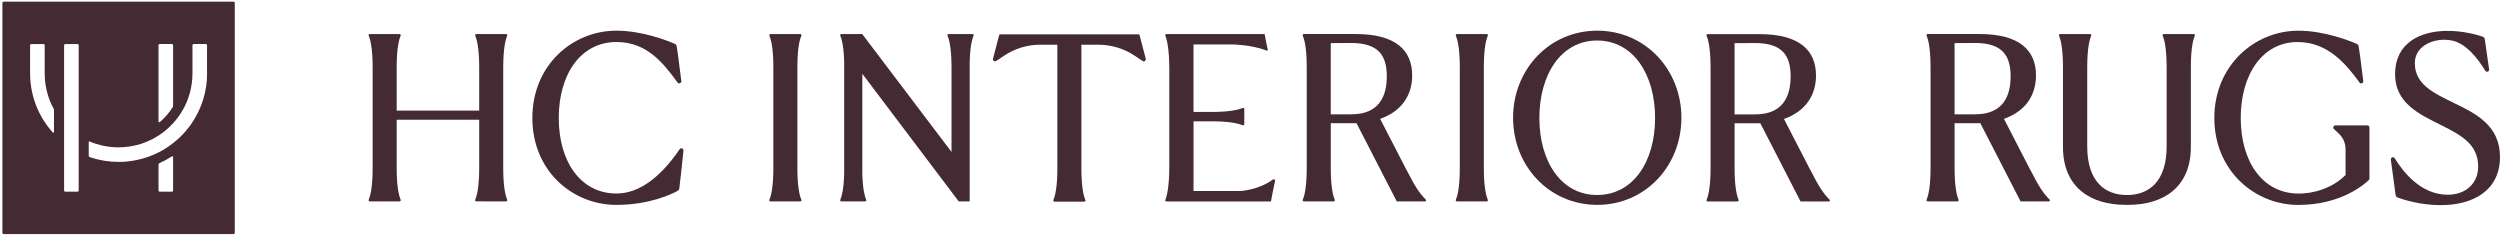 <?xml version="1.0" encoding="UTF-8"?> <svg xmlns="http://www.w3.org/2000/svg" viewBox="0 0 1040.17 98.08" id="Layer_1"><defs><style>.cls-1{fill:#432a33;stroke-width:0px;}</style></defs><path d="M97.15.7H1.53c-.3,0-.53.24-.53.53v95.62c0,.3.24.53.53.53h95.62c.3,0,.53-.24.53-.53V1.23c0-.3-.24-.53-.53-.53ZM65.95,38.94v-20.1c0-.29.23-.52.52-.52h5.03c.29,0,.52.23.52.52v25.26c0,.16-.04.31-.13.44-1.47,2.36-3.3,4.47-5.43,6.27-.2.17-.51.02-.51-.24v-11.64ZM22.46,54.89c0,.28-.35.42-.54.21-2.69-3.01-4.9-6.46-6.5-10.23-1.86-4.41-2.9-9.26-2.9-14.33v-11.69c0-.29.23-.52.52-.52h5.03c.29,0,.52.23.52.52v11.69c0,3.19.48,6.26,1.38,9.15.61,1.96,1.41,3.84,2.39,5.62.07.12.1.25.1.39v9.21ZM32.74,51.25v27.99c0,.29-.23.52-.52.52h-5.03c-.29,0-.52-.23-.52-.52V18.85c0-.29.23-.52.52-.52h5.03c.29,0,.52.23.52.52v32.4ZM72.02,73.31v5.92c0,.29-.23.52-.52.52h-5.03c-.29,0-.52-.23-.52-.52v-10.83c0-.2.12-.38.3-.47,1.84-.83,3.6-1.79,5.29-2.88.21-.13.48.01.48.26v7.99ZM86.17,30.54c0,3.81-.58,7.49-1.66,10.95-1.08,3.46-2.65,6.7-4.63,9.64-.11.16-.21.31-.32.47-.08.11-.16.22-.24.33-.19.26-.38.52-.57.78-.79,1.04-1.63,2.04-2.52,2.99-.67.72-1.38,1.41-2.11,2.08-.68.62-1.38,1.21-2.11,1.78-1.88,1.47-3.91,2.77-6.07,3.86-.69.35-1.39.68-2.11.98-.06.02-.11.05-.17.07-.64.27-1.28.52-1.94.75-1.5.54-3.05.98-4.64,1.32-2.5.54-5.1.82-7.76.82h0c-3.81,0-7.49-.58-10.95-1.66-.37-.11-.74-.24-1.1-.36-.21-.07-.35-.27-.35-.49v-5.82c0-.4.42-.15.42-.15,3.68,1.56,7.72,2.42,11.97,2.42,1.61,0,3.18-.12,4.71-.36,1.52-.23,3-.58,4.43-1.02,1.11-.35,2.19-.75,3.25-1.22.72-.32,1.42-.66,2.11-1.03.72-.39,1.42-.8,2.11-1.24.2-.13.39-.25.59-.39,2.01-1.36,3.85-2.95,5.48-4.73.75-.81,1.45-1.67,2.11-2.56.77-1.04,1.47-2.13,2.11-3.27.54-.96,1.02-1.95,1.45-2.98.16-.37.3-.74.44-1.12.34-.9.64-1.83.9-2.77,0-.03.02-.06.03-.09.68-2.55,1.05-5.22,1.05-7.99v-11.69c0-.29.23-.52.52-.52h5.03c.29,0,.52.23.52.52v11.69Z" class="cls-1"></path><path d="M664.56,12.76c-20.01,0-35.02,16.23-35.02,36.24s15,36.24,35.02,36.24,35.02-16.23,35.02-36.24-15-36.24-35.02-36.24ZM664.51,81.13c-14.98,0-24.03-13.95-24.03-32.04s9.05-32.23,24.03-32.23,24.12,14.04,24.12,32.23-9.14,32.04-24.12,32.04Z" class="cls-1"></path><path d="M1020.95,42.81c-8.66-4.19-16.22-7.8-16.22-16.55,0-7.53,8.45-10.56,14.65-9.53,6.49.79,11.78,7.92,14.64,12.7.49.82,1.74.37,1.61-.58l-1.78-12.49c-.07-.52-.43-.96-.93-1.12-2.05-.69-7.77-2.39-14.53-2.39-11.61,0-21.88,5.14-21.88,17.98,0,12.08,9.99,16.65,19.31,21.31,8.18,4.09,15.27,7.89,15.27,17.22,0,6.66-4.89,11.66-12.7,11.66-11.11,0-18.55-9.48-22.03-15.18-.49-.8-1.73-.36-1.61.58l1.98,14.68c.07.52.42.95.91,1.13,2.34.83,9.53,3.13,17.79,3.13,13.32,0,24.73-5.9,24.73-20.07,0-12.94-9.8-17.98-19.21-22.45Z" class="cls-1"></path><path d="M282.78,62.07c-7.84,11.55-16.76,18.44-26.27,18.44-14.98,0-24.03-13.33-24.03-31.42s9.05-31.61,24.03-31.61c12.44,0,19.29,8.44,25.4,16.85.53.73,1.68.27,1.57-.62-1.07-8.77-1.68-12.9-1.92-14.43-.07-.47-.38-.86-.81-1.05-2.76-1.2-13.37-5.47-24.29-5.47-18.17,0-34.96,14.24-34.96,36.34s16.79,36.15,34.96,36.15c13.56,0,22.93-4.41,25.5-5.86.39-.22.64-.61.69-1.06.73-6.3,1.26-10.99,1.71-15.67.09-.9-1.08-1.32-1.59-.58Z" class="cls-1"></path><path d="M985.85,53.04c0-.48-.39-.87-.87-.87h-13.31c-.79,0-1.17.97-.6,1.51l2.08,1.96c1.76,1.66,2.76,3.97,2.76,6.39v10.79c-8.22,8.22-19.59,7.7-19.59,7.7-14.98,0-24.03-13.33-24.03-31.42s9.05-31.83,24.03-31.61c12.4.18,19.87,9.25,25.4,16.85.53.73,1.68.27,1.57-.62-1.07-8.76-1.68-12.89-1.92-14.42-.07-.47-.38-.87-.82-1.06-2.77-1.2-13.37-5.47-24.28-5.47-18.17,0-34.96,14.44-34.96,36.34s16.79,36.15,34.96,36.15,27.93-8.99,29.39-10.44c.22-.22.19-.63.19-.63v-21.12Z" class="cls-1"></path><path d="M912.77,14.17h-12.51c-.35,0-.58.35-.44.67.58,1.32,1.65,4.88,1.65,13.06h0s0,2.92,0,2.92v30.06c0,14.76-7.44,20.14-16.21,20.26-.1,0-.21,0-.31,0s-.21,0-.31,0c-8.77-.12-16.21-5.5-16.21-20.26V27.9h0c0-8.18,1.07-11.74,1.65-13.06.14-.32-.09-.67-.44-.67h-12.51c-.35,0-.58.35-.44.67.58,1.32,1.65,4.88,1.65,13.06h0s0,2.92,0,2.92v30.34c0,17.12,11.89,24.07,25.97,24.07h1.26c14.08,0,25.97-6.94,25.97-24.07V27.9h0c0-8.18,1.07-11.74,1.65-13.06.14-.32-.09-.67-.44-.67Z" class="cls-1"></path><path d="M753.1,70.52l-10.8-20.94s0-.1.05-.12c9.07-3.25,13.23-9.98,13.23-18.04,0-10.37-6.75-17.22-23.49-17.22h-21.59c-.35,0-.58.35-.44.67.58,1.32,1.65,4.88,1.65,13.06v42.17c0,8.19-1.07,11.74-1.65,13.06-.14.32.09.67.44.67h12.42c.35,0,.58-.35.44-.67-.56-1.29-1.59-4.71-1.65-12.47v-19.4h10.66s.06.02.08.05l16.69,32.44s.04.05.08.05h11.74c.37,0,.55-.44.3-.71-2.78-2.87-4.36-5.22-8.14-12.61ZM730.27,47.59h-8.57v-29.62c3.62-.06,7.26-.06,8.48-.06,11.51,0,14.84,5.33,14.84,13.89,0,8.09-3.04,15.79-14.74,15.79Z" class="cls-1"></path><path d="M844.63,70.48l-10.8-20.94s0-.1.05-.12c9.07-3.25,13.23-9.98,13.23-18.04,0-10.37-6.75-17.22-23.49-17.22h-21.59c-.35,0-.58.35-.44.67.58,1.32,1.65,4.88,1.65,13.06v42.17c0,8.19-1.07,11.74-1.65,13.06-.14.32.09.67.44.67h12.42c.35,0,.58-.35.44-.67-.56-1.29-1.59-4.71-1.65-12.47v-19.4h10.66s.06.02.08.05l16.69,32.44s.04.05.08.05h11.74c.37,0,.55-.44.3-.71-2.78-2.87-4.36-5.22-8.14-12.61ZM821.8,47.56h-8.57v-29.62c3.62-.06,7.26-.06,8.48-.06,11.51,0,14.84,5.33,14.84,13.89,0,8.09-3.04,15.79-14.74,15.79Z" class="cls-1"></path><path d="M404.62,14.17h-1.18s-4.57,0-4.57,0h0s-1.9,0-1.9,0h-2.28c-.35,0-.58.35-.44.67.57,1.31,1.63,4.83,1.65,12.89v35.49l-37.15-49.04h-2.94s-4.57,0-4.57,0h0s-1.18,0-1.18,0c-.35,0-.58.35-.44.67.53,1.2,1.46,4.28,1.62,11.01v46.27c-.16,6.74-1.1,9.81-1.62,11.01-.14.32.09.67.44.67h1.18s4.57,0,4.57,0h0s1.87,0,1.87,0h2.28c.35,0,.58-.35.44-.67-.51-1.18-1.42-4.14-1.61-10.58V30.7l40.09,53.08v.02h4.57V25.85c.16-6.74,1.1-9.81,1.62-11.01.14-.32-.09-.67-.44-.67Z" class="cls-1"></path><path d="M619.03,14.84c.14-.32-.09-.67-.44-.67h-12.42c-.35,0-.58.35-.44.67.58,1.32,1.65,4.88,1.65,13.06v42.17c0,8.19-1.07,11.74-1.65,13.06-.14.32.09.67.44.67h12.42c.35,0,.58-.35.44-.67-.56-1.29-1.59-4.71-1.65-12.47V27.3c.05-7.76,1.08-11.18,1.65-12.47Z" class="cls-1"></path><path d="M333.42,14.84c.14-.32-.09-.67-.44-.67h-12.42c-.35,0-.58.35-.44.67.58,1.32,1.65,4.88,1.65,13.06v42.17c0,8.19-1.07,11.74-1.65,13.06-.14.32.09.67.44.67h12.42c.35,0,.58-.35.44-.67-.56-1.29-1.59-4.71-1.65-12.47V27.3c.05-7.76,1.08-11.18,1.65-12.47Z" class="cls-1"></path><path d="M211.03,14.83c.14-.32-.09-.67-.44-.67h-2.3s-7.83.01-7.83.01h-.01s-2.28-.01-2.28-.01c-.35,0-.58.35-.44.67.57,1.3,1.62,4.79,1.65,12.76v18.44h-34.33v-18.73c.05-7.76,1.08-11.18,1.65-12.47.14-.32-.09-.67-.44-.67h-12.42c-.35,0-.58.35-.44.67.58,1.32,1.65,4.88,1.65,13.06v42.17c0,8.19-1.07,11.74-1.65,13.06-.14.32.09.67.44.67h12.42c.35,0,.58-.35.44-.67-.56-1.29-1.59-4.71-1.65-12.47v-20.84h34.33v20.54c-.03,7.97-1.08,11.46-1.65,12.76-.14.32.09.67.44.67h1.21s10,.01,10,.01h0s1.21-.01,1.21-.01c.35,0,.58-.35.44-.67-.57-1.3-1.62-4.79-1.65-12.76V27.59c.03-7.97,1.08-11.46,1.65-12.76Z" class="cls-1"></path><path d="M529.64,74.68c-6.17,4.52-13.69,4.8-13.69,4.8h-19.37v-29h8.92c7.11.12,10.31,1.1,11.54,1.64.32.14.67-.09.67-.44v-6.31c0-.35-.35-.58-.67-.44-1.23.54-4.4,1.51-11.44,1.64h-9.02v-28.06h16.74s7.52.14,13.69,2.53c.26.1.53-.12.47-.4l-.48-2.13-.83-4.33h-40.87c-.35,0-.58.35-.44.67.58,1.32,1.65,5.49,1.65,13.68v40.94c0,8.19-1.07,12.36-1.65,13.68-.14.32.09.67.44.67h43.5l.83-4.33.87-4.12c0-1.01-.6-.87-.86-.67Z" class="cls-1"></path><path d="M585.08,70.48l-10.8-20.94s0-.1.05-.12c9.07-3.25,13.23-9.98,13.23-18.04,0-10.37-6.75-17.22-23.49-17.22h-21.59c-.35,0-.58.35-.44.67.58,1.32,1.65,4.88,1.65,13.06v42.17c0,8.19-1.07,11.74-1.65,13.06-.14.32.09.67.44.67h12.42c.35,0,.58-.35.44-.67-.56-1.29-1.59-4.71-1.65-12.47v-19.4h10.66s.06.02.08.05l16.69,32.44s.04.05.08.05h11.74c.37,0,.55-.44.3-.71-2.78-2.87-4.36-5.22-8.14-12.61ZM562.25,47.56h-8.57v-29.62c3.62-.06,7.26-.06,8.48-.06,11.51,0,14.84,5.33,14.84,13.89,0,8.09-3.04,15.79-14.74,15.79Z" class="cls-1"></path><path d="M474.14,14.63c-.06-.21-.25-.35-.46-.35h-57.5c-.22,0-.4.14-.46.35l-2.56,9.77c-.22.78.65,1.41,1.32.96l3.33-2.22c4.45-2.96,9.68-4.54,15.02-4.54h7.1v51.57c0,8.19-1.07,11.74-1.65,13.06-.14.32.09.67.44.67h12.42c.35,0,.58-.35.44-.67-.56-1.29-1.59-4.71-1.65-12.47V18.61h7.1c5.34,0,10.57,1.58,15.02,4.54l3.33,2.22c.67.45,1.54-.18,1.32-.96l-2.56-9.77Z" class="cls-1"></path></svg> 